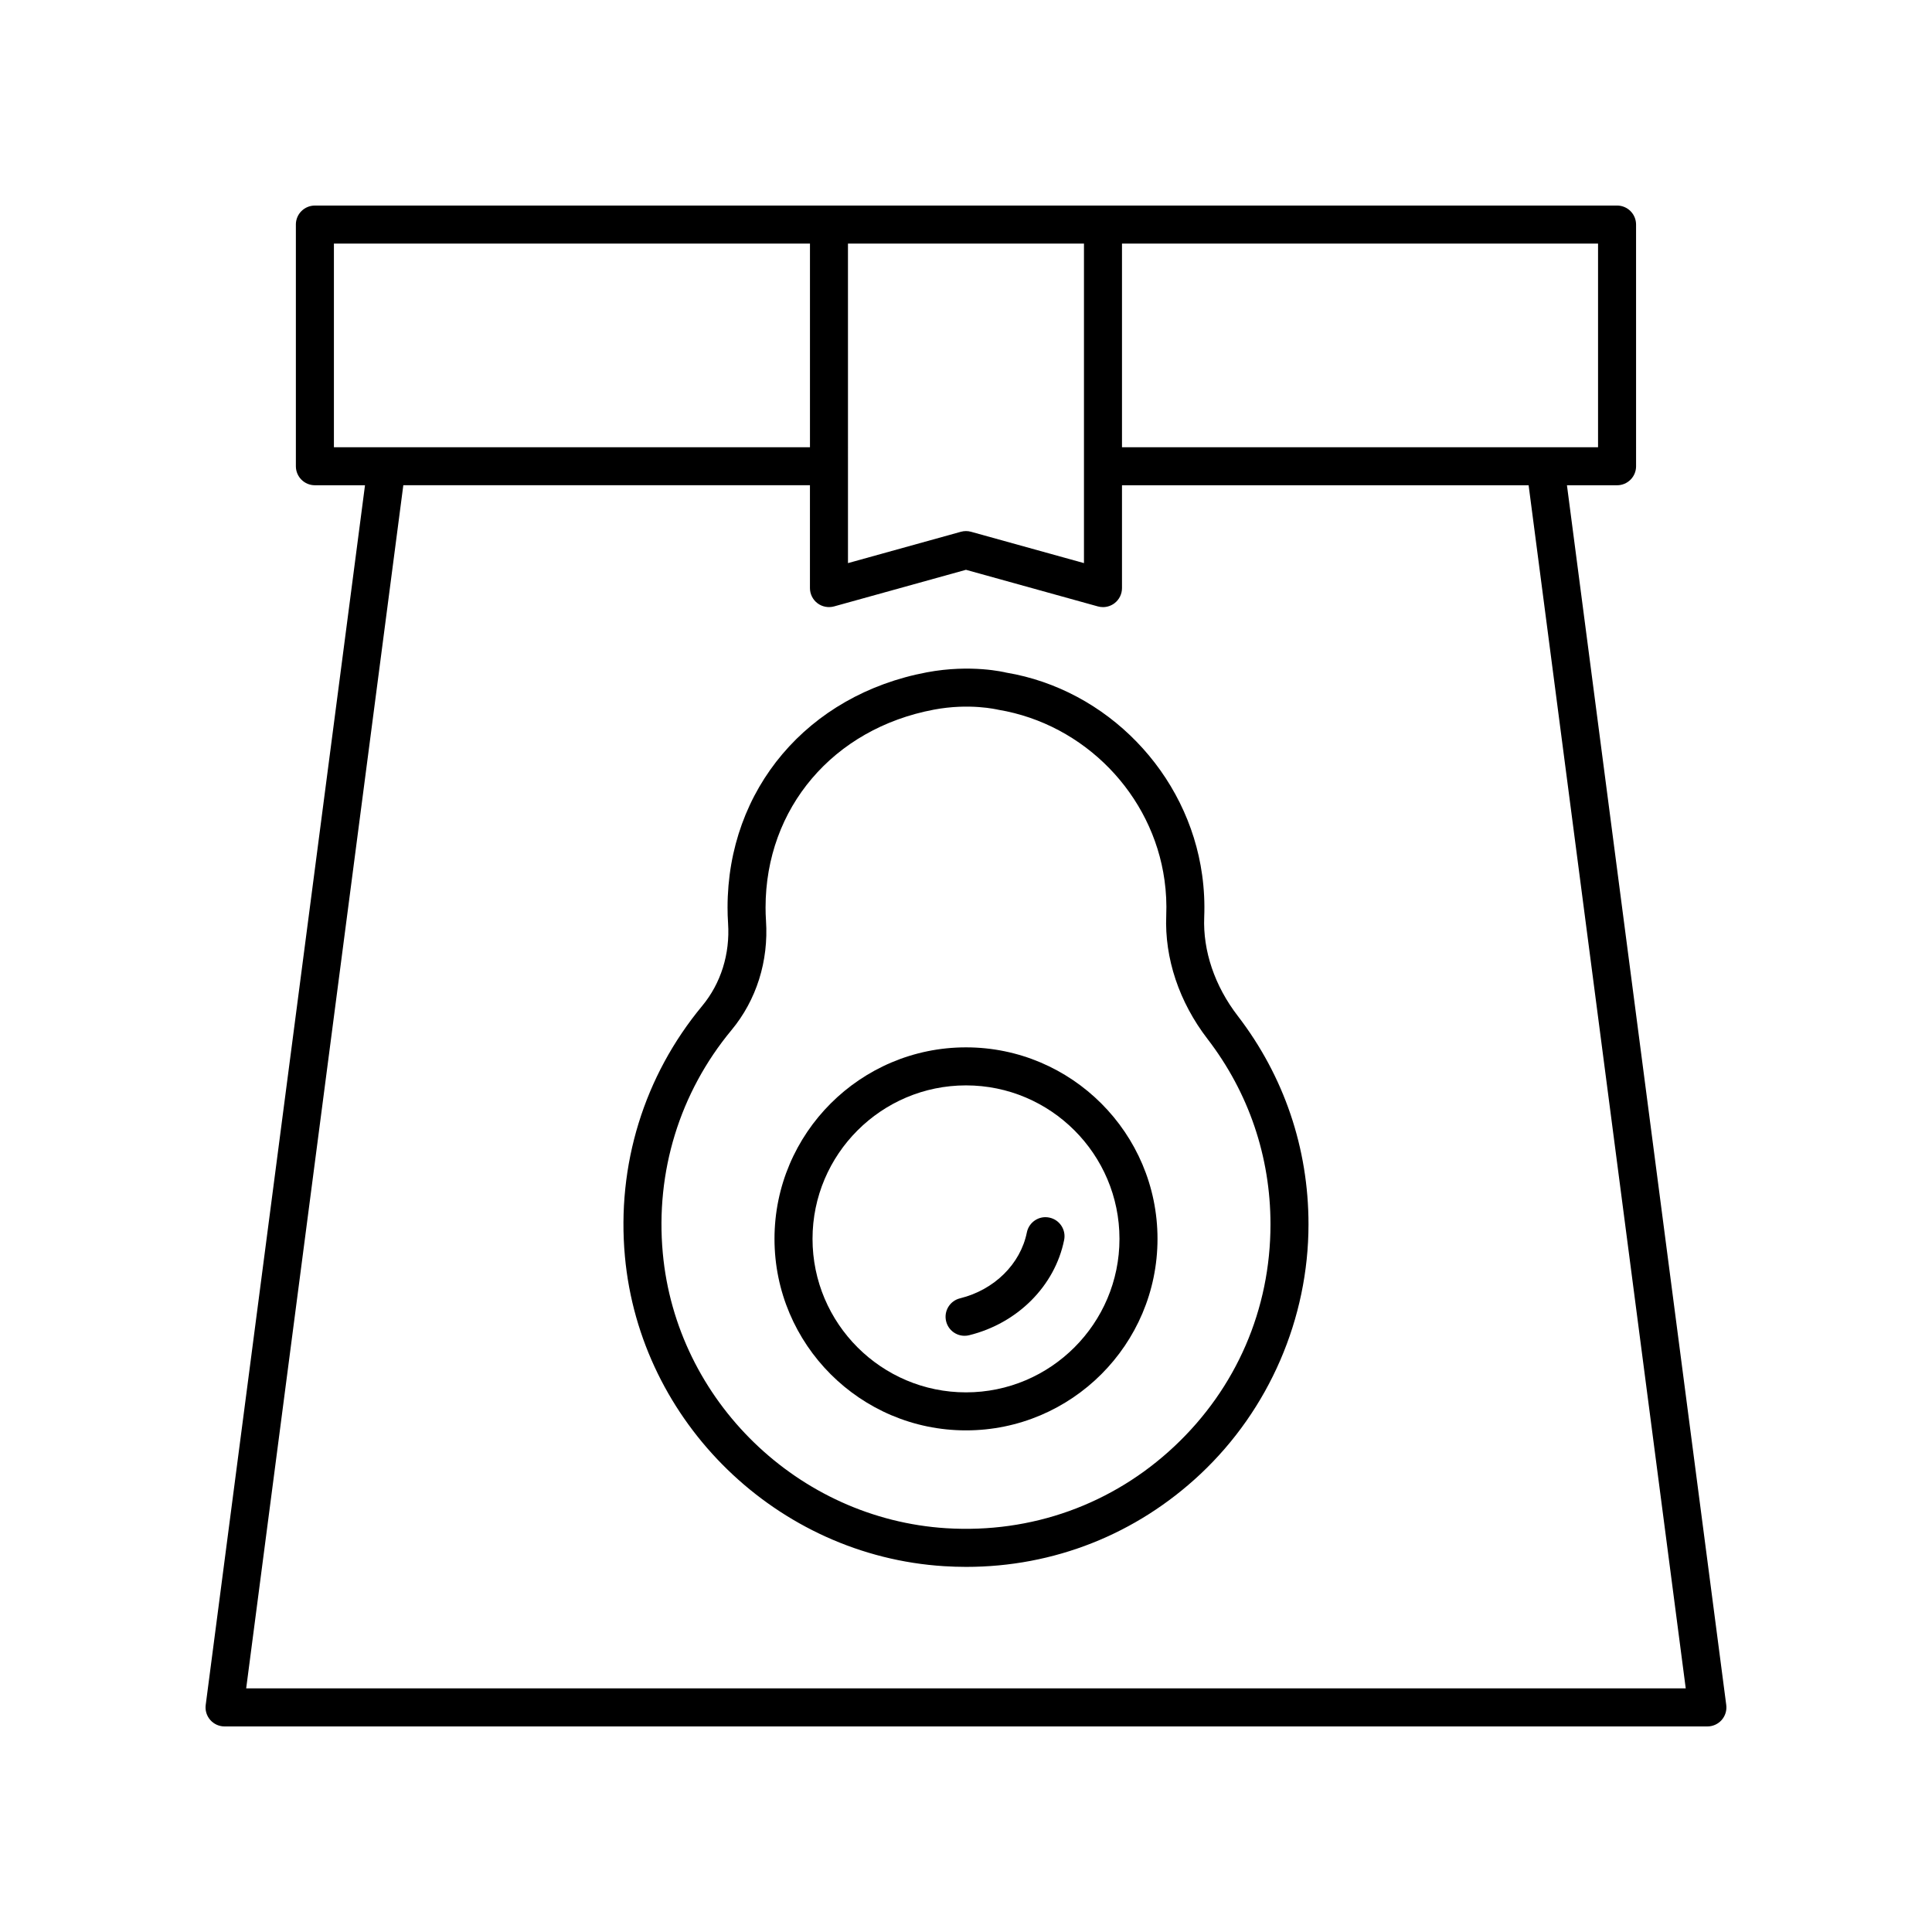 <?xml version="1.0" encoding="UTF-8"?>
<!-- Uploaded to: SVG Find, www.svgrepo.com, Generator: SVG Find Mixer Tools -->
<svg fill="#000000" width="800px" height="800px" version="1.1" viewBox="144 144 512 512" xmlns="http://www.w3.org/2000/svg">
 <g>
  <path d="m410.66 322.25c-0.367-0.098-9.309-2.281-21.031-0.078-31.598 5.945-52.82 30.996-52.82 62.336 0 1.402 0.043 2.789 0.137 4.152 0.543 8.148-1.895 15.93-6.859 21.914-15.418 18.594-22.691 42.18-20.477 66.41 4.023 44.023 40.375 79.312 84.555 82.07 1.977 0.121 3.945 0.188 5.902 0.188 23.199 0 45.047-8.621 62.066-24.605 18.199-17.098 28.633-41.215 28.633-66.176 0-20.184-6.488-39.293-18.77-55.262-6.086-7.91-9.234-17.199-8.867-26.16 0.148-3.719-0.035-7.465-0.547-11.141-3.738-27.098-25.254-49.195-51.922-53.648zm42.406 64.383c-0.469 11.312 3.418 22.934 10.941 32.707 10.914 14.195 16.684 31.184 16.684 49.121 0 22.516-9.043 43.41-25.461 58.828-16.398 15.41-37.871 23.105-60.438 21.707-39.266-2.457-71.578-33.805-75.148-72.93-1.973-21.559 4.492-42.535 18.195-59.059 6.621-7.981 9.875-18.281 9.156-29.039-0.078-1.145-0.113-2.297-0.113-3.465 0-26.34 17.93-47.414 44.605-52.438 9.434-1.777 16.652-0.062 17.113 0.035 22.766 3.812 40.859 22.391 44.008 45.18 0.43 3.09 0.582 6.238 0.457 9.352z"/>
  <path d="m422.06 466.67c-2.723-0.57-5.387 1.219-5.934 3.945-1.688 8.363-8.633 15.219-17.707 17.453-2.699 0.664-4.356 3.394-3.684 6.098 0.566 2.297 2.621 3.832 4.887 3.832 0.398 0 0.809-0.043 1.211-0.148 12.836-3.16 22.719-13.066 25.176-25.246 0.551-2.723-1.219-5.383-3.949-5.934z"/>
  <path d="m400 421.56c-27.984 0-50.75 22.766-50.75 50.75s22.762 50.754 50.75 50.754c27.984 0 50.75-22.77 50.75-50.754s-22.766-50.75-50.75-50.75zm0 91.43c-22.426 0-40.672-18.25-40.672-40.68 0-22.426 18.25-40.672 40.672-40.672 22.426 0 40.672 18.25 40.672 40.672 0 22.43-18.246 40.68-40.672 40.68z"/>
  <path d="m222.41 203.51v64.047c0 2.785 2.254 5.039 5.039 5.039h13.281l-42.215 323.23c-0.191 1.441 0.25 2.887 1.207 3.981 0.957 1.09 2.336 1.715 3.785 1.715h392.97c1.453 0 2.828-0.625 3.789-1.711 0.953-1.094 1.398-2.539 1.207-3.981l-42.215-323.23h13.281c2.785 0 5.039-2.254 5.039-5.039l-0.004-64.051c0-2.785-2.254-5.039-5.039-5.039l-345.09 0.004c-2.785 0-5.039 2.25-5.039 5.035zm368.33 387.93h-381.5l41.645-318.85h107.76v27.258c0 1.574 0.738 3.059 1.988 4.012 1.254 0.953 2.887 1.258 4.398 0.848l34.961-9.703 34.961 9.703c0.441 0.121 0.895 0.184 1.348 0.184 1.086 0 2.164-0.355 3.051-1.027 1.25-0.949 1.988-2.434 1.988-4.012v-27.258h107.76zm-222.02-382.89h62.543v84.68l-29.922-8.305c-0.887-0.246-1.812-0.246-2.695 0l-29.922 8.305zm198.78 53.973h-126.16v-53.973h126.16zm-335.01-53.973h126.16v53.973h-126.16z"/>
 </g>
</svg>